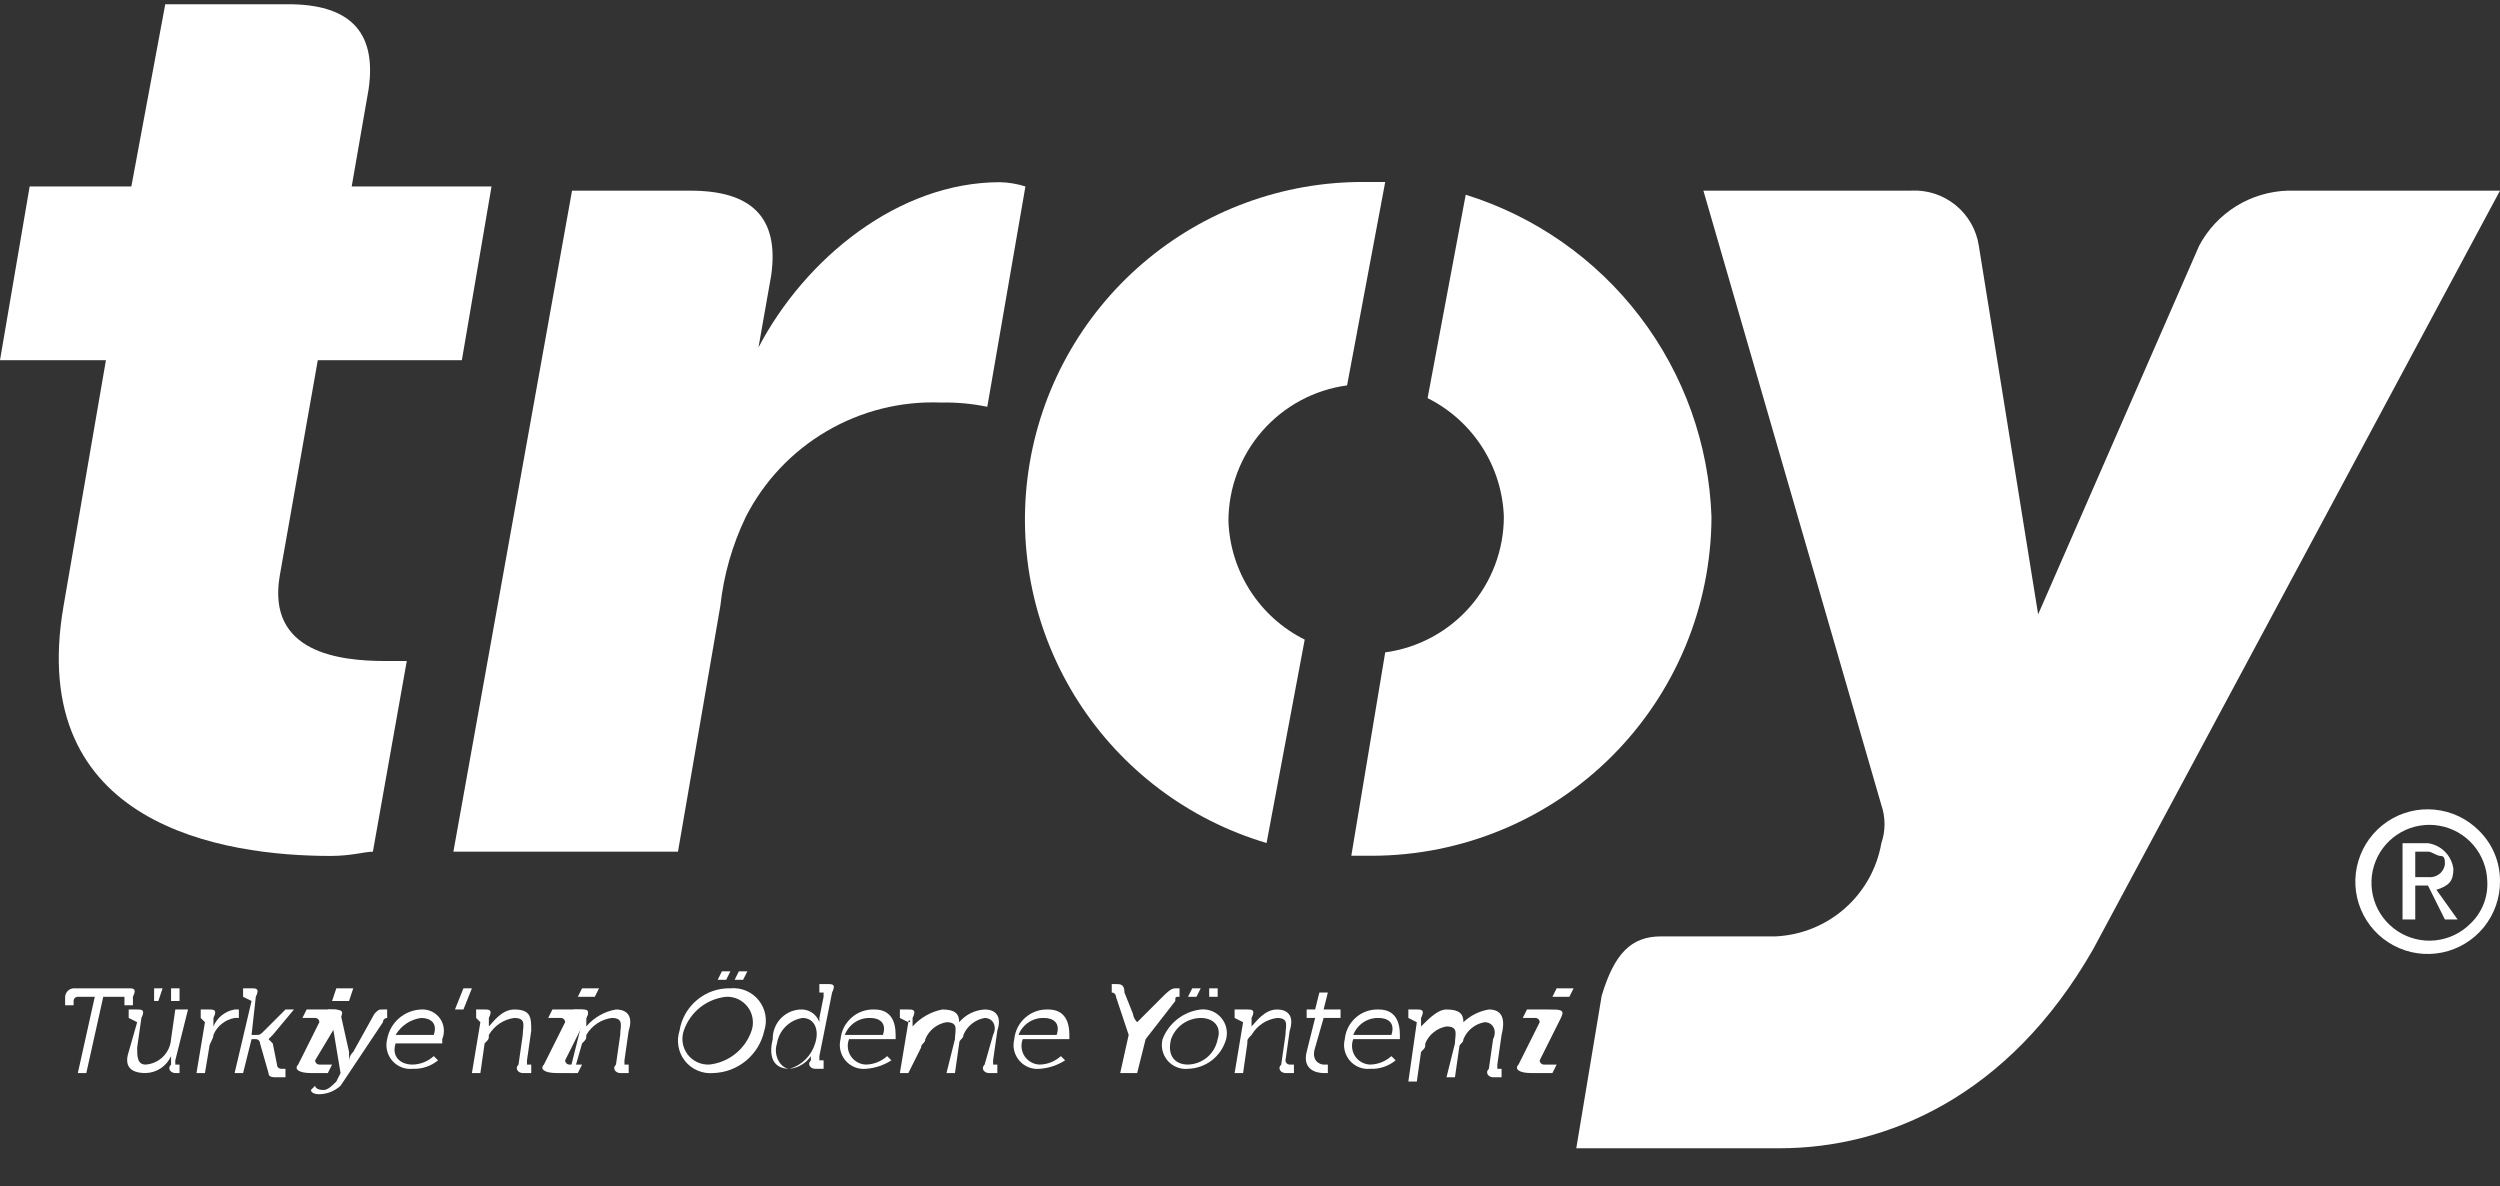<svg width="59" height="28" viewBox="0 0 59 28" fill="none" xmlns="http://www.w3.org/2000/svg">
<rect x="0" y="0" width="59" height="28" fill="#333333" stroke="none"/>
<path fill-rule="evenodd" clip-rule="evenodd" d="M2.237 23.524H1.837C1.81 23.524 1.785 23.534 1.766 23.553C1.747 23.572 1.737 23.597 1.737 23.624V23.724H1.537V23.524C1.54 23.472 1.563 23.423 1.599 23.386C1.636 23.349 1.685 23.327 1.737 23.324H3.037C3.137 23.324 3.237 23.324 3.137 23.524V23.724H2.937V23.524H2.437L2.037 25.324H1.837L2.237 23.524Z" fill="white"/>
<path d="M3.237 24.124L3.037 24.024V23.824H3.237C3.337 23.824 3.437 23.824 3.337 24.024L3.237 24.724C3.237 24.924 3.237 25.124 3.437 25.124C3.593 25.113 3.739 25.047 3.85 24.936C3.96 24.826 4.026 24.679 4.037 24.524L4.137 23.824H4.437L4.137 25.024V25.124H4.237V25.324H4.137C4.037 25.324 3.937 25.224 4.037 25.124V24.924C3.985 25.04 3.901 25.14 3.795 25.211C3.689 25.281 3.565 25.321 3.437 25.324C3.037 25.324 2.937 25.124 3.037 24.824L3.237 24.124ZM3.637 23.324H3.837L3.737 23.624H3.637V23.324ZM4.037 23.324H4.237V23.624H4.037V23.324Z" fill="white"/>
<path fill-rule="evenodd" clip-rule="evenodd" d="M4.837 24.124L4.737 24.024V23.824H4.937C5.037 23.824 5.137 23.824 5.037 24.024V24.224C5.08 24.12 5.148 24.029 5.236 23.959C5.323 23.89 5.427 23.843 5.537 23.824H5.637V24.024H5.537C5.427 24.043 5.323 24.09 5.236 24.16C5.148 24.229 5.08 24.32 5.037 24.424C5.037 24.524 4.937 24.624 4.937 24.724L4.837 25.324H4.637L4.837 24.124Z" fill="white"/>
<path fill-rule="evenodd" clip-rule="evenodd" d="M5.937 23.624L5.737 23.524V23.324H5.937C6.037 23.324 6.137 23.324 6.037 23.524L5.937 24.424H6.037C6.137 24.424 6.137 24.424 6.237 24.324L6.737 23.824H6.937L6.437 24.424L6.337 24.524L6.437 24.624L6.537 25.124C6.537 25.15 6.547 25.176 6.566 25.194C6.585 25.213 6.61 25.224 6.637 25.224H6.737V25.424H6.537C6.437 25.424 6.337 25.424 6.337 25.324L6.137 24.624C6.137 24.597 6.126 24.572 6.108 24.553C6.089 24.534 6.063 24.524 6.037 24.524H5.937L5.737 25.324H5.537L5.937 23.624Z" fill="white"/>
<path d="M7.537 24.124C7.537 24.097 7.526 24.072 7.508 24.053C7.489 24.034 7.463 24.024 7.437 24.024H7.137L7.237 23.824H7.737C8.037 23.824 8.137 23.824 8.037 24.024L7.437 25.024C7.437 25.05 7.447 25.076 7.466 25.094C7.485 25.113 7.51 25.124 7.537 25.124H7.837L7.737 25.324H7.337C7.037 25.324 6.937 25.224 7.037 25.124L7.537 24.124ZM7.937 23.324H8.337L8.237 23.624H7.837L7.937 23.324Z" fill="white"/>
<path fill-rule="evenodd" clip-rule="evenodd" d="M7.637 25.724C7.737 25.724 7.837 25.624 7.937 25.524L8.037 25.324L7.837 24.124C7.837 24.097 7.826 24.072 7.808 24.053C7.789 24.034 7.763 24.024 7.737 24.024V23.824H7.837C7.937 23.824 8.037 23.824 8.037 23.924L8.237 24.824V25.024C8.244 24.947 8.28 24.876 8.337 24.824L8.837 23.924C8.937 23.824 8.937 23.824 9.037 23.824H9.137V24.024C9.11 24.024 9.085 24.034 9.066 24.053C9.047 24.072 9.037 24.097 9.037 24.124L8.037 25.624C7.9 25.749 7.722 25.82 7.537 25.824C7.337 25.824 7.337 25.724 7.337 25.724L7.437 25.624C7.437 25.624 7.437 25.724 7.637 25.724Z" fill="white"/>
<path d="M9.937 23.824C10.023 23.818 10.109 23.834 10.187 23.871C10.265 23.908 10.332 23.964 10.383 24.034C10.433 24.104 10.464 24.186 10.473 24.272C10.483 24.358 10.47 24.445 10.437 24.524V24.624H9.337C9.237 24.924 9.437 25.124 9.737 25.124C9.922 25.12 10.1 25.049 10.237 24.924L10.337 25.024C10.169 25.163 9.955 25.234 9.737 25.224C9.647 25.233 9.556 25.22 9.472 25.186C9.388 25.152 9.314 25.099 9.255 25.03C9.196 24.961 9.155 24.88 9.134 24.791C9.114 24.703 9.115 24.612 9.137 24.524C9.171 24.334 9.268 24.16 9.414 24.033C9.559 23.906 9.744 23.832 9.937 23.824ZM10.237 24.424C10.337 24.124 10.137 24.024 9.937 24.024C9.813 24.041 9.695 24.085 9.591 24.155C9.487 24.224 9.4 24.316 9.337 24.424H10.237Z" fill="white"/>
<path fill-rule="evenodd" clip-rule="evenodd" d="M10.937 23.324H11.137L10.937 23.824H10.737L10.937 23.324Z" fill="white"/>
<path fill-rule="evenodd" clip-rule="evenodd" d="M11.337 24.124L11.237 24.024V23.824H11.437C11.537 23.824 11.637 23.824 11.537 24.024V24.224C11.637 24.124 11.837 23.824 12.137 23.824C12.537 23.824 12.537 24.024 12.537 24.324L12.437 25.024V25.124H12.537V25.324H12.337C12.237 25.324 12.137 25.224 12.237 25.124L12.337 24.424C12.337 24.224 12.437 24.024 12.137 24.024C12.013 24.04 11.895 24.085 11.791 24.154C11.687 24.224 11.6 24.316 11.537 24.424C11.537 24.524 11.537 24.524 11.437 24.624L11.337 25.324H11.137L11.337 24.124Z" fill="white"/>
<path d="M13.337 24.124C13.337 24.097 13.326 24.072 13.308 24.053C13.289 24.034 13.264 24.024 13.237 24.024H12.937L13.037 23.824H13.537C13.837 23.824 13.937 23.824 13.837 24.024L13.337 25.024C13.337 25.05 13.348 25.076 13.366 25.094C13.385 25.113 13.41 25.124 13.437 25.124H13.737L13.637 25.324H13.137C12.837 25.324 12.737 25.224 12.837 25.124L13.337 24.124ZM13.737 23.324H14.137L14.037 23.524H13.637L13.737 23.324Z" fill="white"/>
<path fill-rule="evenodd" clip-rule="evenodd" d="M13.737 24.124L13.537 24.024V23.824H13.737C13.837 23.824 13.937 23.824 13.837 24.024V24.224C14.016 24.013 14.264 23.871 14.537 23.824C14.837 23.824 14.937 24.024 14.837 24.324L14.737 25.024V25.124H14.837V25.324H14.637C14.537 25.324 14.437 25.224 14.537 25.124L14.637 24.424C14.637 24.224 14.737 24.024 14.437 24.024C14.313 24.04 14.195 24.085 14.091 24.154C13.987 24.224 13.9 24.316 13.837 24.424C13.837 24.524 13.837 24.524 13.737 24.624L13.537 25.324H13.437L13.737 24.124Z" fill="white"/>
<path d="M17.237 23.324C17.363 23.312 17.491 23.332 17.608 23.381C17.725 23.431 17.827 23.509 17.907 23.608C17.986 23.707 18.04 23.825 18.062 23.949C18.085 24.074 18.076 24.203 18.037 24.324C17.977 24.601 17.827 24.849 17.609 25.03C17.392 25.212 17.12 25.315 16.837 25.324C16.71 25.336 16.583 25.316 16.466 25.266C16.349 25.217 16.246 25.139 16.167 25.04C16.088 24.941 16.034 24.823 16.012 24.698C15.989 24.573 15.998 24.445 16.037 24.324C16.082 24.04 16.229 23.783 16.45 23.599C16.67 23.415 16.95 23.317 17.237 23.324ZM16.737 25.124C16.963 25.1 17.177 25.012 17.354 24.87C17.531 24.729 17.664 24.539 17.737 24.324C17.769 24.231 17.777 24.131 17.761 24.034C17.746 23.936 17.707 23.845 17.648 23.766C17.589 23.687 17.511 23.624 17.422 23.581C17.333 23.539 17.235 23.52 17.137 23.524C16.911 23.548 16.697 23.636 16.52 23.777C16.343 23.919 16.21 24.109 16.137 24.324C16.105 24.417 16.097 24.517 16.112 24.614C16.128 24.711 16.167 24.803 16.226 24.882C16.285 24.961 16.363 25.024 16.452 25.066C16.541 25.108 16.639 25.128 16.737 25.124ZM17.037 22.924H17.237L17.137 23.124H16.937L17.037 22.924ZM17.437 22.924H17.637L17.537 23.124H17.337L17.437 22.924Z" fill="white"/>
<path d="M18.937 23.824C19.026 23.828 19.112 23.859 19.183 23.912C19.254 23.966 19.308 24.039 19.337 24.124V24.024L19.437 23.524V23.424H19.337V23.224H19.537C19.637 23.224 19.737 23.224 19.637 23.424L19.337 24.924V25.024H19.437V25.224H19.237C19.137 25.224 19.037 25.124 19.137 25.024V24.924C19.081 25.007 19.007 25.077 18.92 25.129C18.834 25.181 18.737 25.213 18.637 25.224C18.237 25.224 18.137 24.924 18.237 24.524C18.235 24.431 18.251 24.339 18.286 24.253C18.32 24.167 18.372 24.089 18.437 24.024C18.503 23.958 18.581 23.907 18.666 23.872C18.752 23.838 18.844 23.821 18.937 23.824ZM19.237 24.624C19.337 24.324 19.237 24.024 18.937 24.024C18.787 24.048 18.648 24.119 18.54 24.227C18.433 24.334 18.361 24.473 18.337 24.624C18.237 24.924 18.437 25.224 18.637 25.224C18.779 25.181 18.908 25.105 19.013 25C19.118 24.895 19.195 24.766 19.237 24.624Z" fill="white"/>
<path d="M20.637 23.824C21.037 23.824 21.137 24.124 21.137 24.424V24.524H20.037C20.012 24.59 20.002 24.661 20.01 24.731C20.018 24.801 20.042 24.869 20.081 24.928C20.12 24.986 20.173 25.035 20.235 25.069C20.297 25.103 20.366 25.122 20.437 25.124C20.622 25.12 20.8 25.049 20.937 24.924L21.037 25.024C20.857 25.14 20.651 25.209 20.437 25.224C20.347 25.233 20.256 25.22 20.172 25.186C20.088 25.152 20.014 25.099 19.955 25.03C19.896 24.961 19.855 24.879 19.834 24.791C19.814 24.703 19.814 24.611 19.837 24.524C19.855 24.327 19.949 24.145 20.098 24.015C20.246 23.884 20.439 23.816 20.637 23.824ZM20.837 24.424C20.937 24.124 20.737 24.024 20.537 24.024C20.408 24.02 20.281 24.056 20.173 24.128C20.066 24.2 19.983 24.303 19.937 24.424H20.837Z" fill="white"/>
<path fill-rule="evenodd" clip-rule="evenodd" d="M21.437 24.124C21.437 24.024 21.537 24.124 21.437 24.124L21.237 24.024V23.824H21.437C21.537 23.824 21.637 23.824 21.537 24.024V24.224C21.721 24.018 21.966 23.878 22.237 23.824C22.537 23.824 22.637 23.924 22.637 24.124C22.712 24.036 22.803 23.964 22.906 23.912C23.009 23.861 23.122 23.831 23.237 23.824C23.537 23.824 23.637 24.024 23.537 24.324L23.437 25.024V25.124H23.537V25.324H23.337C23.237 25.324 23.137 25.224 23.237 25.124L23.437 24.424C23.537 24.224 23.437 24.024 23.237 24.024C23.127 24.043 23.023 24.09 22.936 24.16C22.848 24.229 22.78 24.32 22.737 24.424C22.737 24.524 22.637 24.524 22.637 24.624L22.537 25.324H22.337L22.537 24.524C22.537 24.324 22.637 24.124 22.337 24.124C22.227 24.143 22.123 24.189 22.035 24.259C21.948 24.329 21.88 24.42 21.837 24.524C21.837 24.624 21.737 24.624 21.737 24.724L21.437 25.324H21.237L21.437 24.124Z" fill="white"/>
<path d="M24.737 23.824C25.137 23.824 25.237 24.124 25.237 24.424V24.524H24.137C24.111 24.59 24.102 24.661 24.11 24.731C24.118 24.801 24.142 24.869 24.181 24.928C24.221 24.986 24.273 25.035 24.335 25.069C24.397 25.103 24.466 25.122 24.537 25.124C24.722 25.12 24.9 25.049 25.037 24.924L25.137 25.024C24.957 25.14 24.751 25.209 24.537 25.224C24.447 25.233 24.356 25.22 24.272 25.186C24.188 25.152 24.114 25.099 24.055 25.03C23.996 24.961 23.955 24.879 23.934 24.791C23.913 24.703 23.915 24.611 23.937 24.524C23.956 24.327 24.049 24.145 24.198 24.015C24.346 23.884 24.539 23.816 24.737 23.824ZM24.937 24.424C25.037 24.124 24.837 24.024 24.637 24.024C24.508 24.02 24.381 24.056 24.273 24.128C24.166 24.2 24.083 24.303 24.037 24.424H24.937Z" fill="white"/>
<path fill-rule="evenodd" clip-rule="evenodd" d="M26.637 24.424L26.337 23.524C26.337 23.511 26.334 23.497 26.329 23.485C26.324 23.473 26.317 23.462 26.308 23.453C26.298 23.444 26.287 23.436 26.275 23.431C26.263 23.426 26.25 23.424 26.237 23.424V23.224H26.337C26.437 23.224 26.537 23.224 26.537 23.424L26.737 23.924C26.747 24 26.783 24.07 26.837 24.124L27.037 23.924L27.437 23.524C27.537 23.424 27.637 23.324 27.737 23.324H27.837V23.524C27.737 23.524 27.737 23.524 27.737 23.624L27.037 24.524L26.837 25.324H26.437L26.637 24.424Z" fill="white"/>
<path d="M28.337 23.824C28.427 23.815 28.518 23.828 28.602 23.862C28.686 23.895 28.76 23.949 28.819 24.018C28.878 24.086 28.919 24.168 28.94 24.256C28.96 24.344 28.959 24.436 28.937 24.524C28.881 24.721 28.764 24.896 28.602 25.022C28.44 25.148 28.242 25.218 28.037 25.224C27.947 25.233 27.856 25.22 27.772 25.186C27.688 25.152 27.614 25.099 27.555 25.03C27.496 24.961 27.455 24.879 27.434 24.791C27.413 24.703 27.415 24.611 27.437 24.524C27.509 24.336 27.631 24.172 27.79 24.049C27.948 23.926 28.137 23.848 28.337 23.824ZM28.037 25.124C28.205 25.119 28.366 25.058 28.494 24.948C28.621 24.839 28.707 24.689 28.737 24.524C28.837 24.224 28.637 24.024 28.337 24.024C28.183 24.026 28.034 24.074 27.908 24.164C27.783 24.253 27.689 24.379 27.637 24.524C27.537 24.924 27.737 25.124 28.037 25.124ZM28.137 23.324H28.337L28.237 23.524H28.037L28.137 23.324ZM28.537 23.324H28.737V23.524H28.537V23.324Z" fill="white"/>
<path fill-rule="evenodd" clip-rule="evenodd" d="M29.337 24.124L29.137 24.024V23.824H29.437C29.537 23.824 29.637 23.824 29.537 24.024V24.224C29.637 24.124 29.837 23.824 30.137 23.824C30.437 23.824 30.537 24.024 30.437 24.324L30.337 25.024C30.337 25.037 30.34 25.05 30.345 25.062C30.35 25.074 30.357 25.085 30.366 25.094C30.375 25.104 30.387 25.111 30.399 25.116C30.411 25.121 30.424 25.124 30.437 25.124H30.537V25.324H30.337C30.237 25.324 30.137 25.224 30.237 25.124L30.337 24.424C30.337 24.224 30.437 24.024 30.137 24.024C30.013 24.04 29.895 24.085 29.791 24.154C29.687 24.224 29.6 24.316 29.537 24.424C29.437 24.524 29.437 24.524 29.437 24.624L29.337 25.324H29.137L29.337 24.124Z" fill="white"/>
<path fill-rule="evenodd" clip-rule="evenodd" d="M31.037 24.024H30.837V23.824H31.037L31.137 23.424H31.337L31.237 23.824H31.637V24.024H31.237L31.037 24.724C30.937 25.024 31.137 25.124 31.237 25.124H31.337V25.324H31.237C31.037 25.324 30.737 25.224 30.837 24.824L31.037 24.024Z" fill="white"/>
<path d="M32.537 23.824C32.937 23.824 33.037 24.124 33.037 24.424V24.524H31.937C31.911 24.59 31.902 24.661 31.91 24.731C31.918 24.801 31.942 24.869 31.981 24.928C32.02 24.986 32.073 25.035 32.135 25.069C32.197 25.103 32.266 25.122 32.337 25.124C32.522 25.12 32.7 25.049 32.837 24.924L32.937 25.024C32.769 25.163 32.555 25.234 32.337 25.224C32.247 25.233 32.156 25.22 32.072 25.186C31.988 25.152 31.914 25.099 31.855 25.03C31.796 24.961 31.755 24.879 31.734 24.791C31.713 24.703 31.715 24.611 31.737 24.524C31.756 24.327 31.849 24.145 31.997 24.015C32.146 23.884 32.339 23.816 32.537 23.824ZM32.837 24.424C32.937 24.124 32.737 24.024 32.537 24.024C32.408 24.02 32.281 24.056 32.173 24.128C32.066 24.2 31.983 24.303 31.937 24.424H32.837Z" fill="white"/>
<path fill-rule="evenodd" clip-rule="evenodd" d="M33.437 24.124L33.237 24.024V23.824H33.437C33.537 23.824 33.637 23.824 33.537 24.024V24.224C33.737 24.024 33.937 23.824 34.137 23.824C34.437 23.824 34.537 23.924 34.537 24.124C34.702 23.966 34.911 23.861 35.137 23.824C35.437 23.824 35.537 24.024 35.437 24.424L35.337 25.124V25.224H35.437V25.424H35.237C35.137 25.424 35.037 25.324 35.137 25.224L35.237 24.524C35.337 24.324 35.237 24.124 35.037 24.124C34.927 24.143 34.823 24.189 34.736 24.259C34.648 24.329 34.58 24.42 34.537 24.524C34.537 24.624 34.437 24.624 34.437 24.724L34.337 25.424H34.137L34.337 24.624C34.337 24.424 34.437 24.224 34.137 24.224C34.027 24.243 33.923 24.29 33.836 24.36C33.748 24.429 33.68 24.52 33.637 24.624C33.637 24.724 33.637 24.724 33.537 24.824L33.437 25.524H33.237L33.437 24.124Z" fill="white"/>
<path d="M36.337 24.124C36.337 24.097 36.326 24.072 36.308 24.053C36.289 24.034 36.264 24.024 36.237 24.024H35.937L36.037 23.824H36.537C36.837 23.824 36.937 23.824 36.837 24.024L36.337 25.024C36.337 25.05 36.347 25.076 36.366 25.094C36.385 25.113 36.41 25.124 36.437 25.124H36.737L36.637 25.324H36.137C35.837 25.324 35.737 25.224 35.837 25.124L36.337 24.124ZM36.737 23.324H37.137L37.037 23.524H36.637L36.737 23.324Z" fill="white"/>
<path fill-rule="evenodd" clip-rule="evenodd" d="M54 4.499C53.566 4.511 53.143 4.637 52.774 4.865C52.405 5.094 52.103 5.416 51.9 5.799L48.1 14.499L46.7 5.799C46.643 5.423 46.447 5.081 46.151 4.84C45.855 4.6 45.48 4.478 45.1 4.499H40.2L44.4 18.999C44.5 19.291 44.5 19.608 44.4 19.899C44.296 20.496 43.991 21.039 43.537 21.439C43.082 21.839 42.505 22.072 41.9 22.099H39.2C38.5 22.099 38.1 22.499 37.8 23.499L37.2 27.099H42C44.5 27.099 47.4 25.899 49.4 22.399L59 4.499H54Z" fill="white"/>
<path fill-rule="evenodd" clip-rule="evenodd" d="M6.8 0.1C8.2 0.1 8.9 0.7 8.7 2.1L8.3 4.4H11.6L10.9 8.5H7.5L6.6 13.6C6.3 15.4 8 15.6 9.1 15.6H9.6L8.8 20.1C8.6 20.1 8.3 20.2 7.8 20.2C5.3 20.2 0.6 19.5 1.5 14.3L2.5 8.5H-6.10352e-05L0.7 4.4H3.1L3.9 0.1H6.8Z" fill="white"/>
<path fill-rule="evenodd" clip-rule="evenodd" d="M34.591 4.596L33.691 9.396C34.215 9.657 34.659 10.056 34.976 10.548C35.293 11.041 35.471 11.61 35.491 12.196C35.49 12.977 35.206 13.732 34.691 14.321C34.176 14.909 33.466 15.291 32.691 15.396L31.891 20.196H32.391C34.511 20.189 36.542 19.345 38.041 17.846C39.54 16.347 40.385 14.316 40.391 12.196C40.331 10.484 39.741 8.833 38.702 7.472C37.663 6.11 36.226 5.105 34.591 4.596Z" fill="white"/>
<path fill-rule="evenodd" clip-rule="evenodd" d="M30.791 15.095C30.267 14.834 29.823 14.436 29.506 13.943C29.189 13.45 29.011 12.881 28.991 12.296C28.992 11.514 29.276 10.759 29.791 10.17C30.306 9.582 31.016 9.2 31.791 9.095L32.691 4.295H32.191C30.273 4.286 28.417 4.969 26.963 6.219C25.508 7.468 24.553 9.201 24.274 11.098C23.994 12.995 24.408 14.929 25.44 16.545C26.472 18.161 28.052 19.351 29.891 19.895L30.791 15.095Z" fill="white"/>
<path fill-rule="evenodd" clip-rule="evenodd" d="M13.5 4.5H16.3C17.7 4.5 18.4 5.1 18.2 6.5L17.9 8.2C19 6.1 21.2 4.3 23.6 4.3C23.804 4.305 24.006 4.339 24.2 4.4L23.3 9.6C22.938 9.526 22.569 9.492 22.2 9.5C21.256 9.464 20.321 9.699 19.506 10.178C18.69 10.656 18.029 11.358 17.6 12.2C17.282 12.861 17.079 13.571 17 14.3L16 20.1H10.7L13.5 4.5Z" fill="white"/>
<path d="M59 20.799C59.002 21.195 58.866 21.578 58.616 21.885C58.367 22.191 58.019 22.401 57.631 22.48C57.244 22.558 56.841 22.5 56.492 22.314C56.143 22.129 55.869 21.828 55.717 21.463C55.565 21.098 55.544 20.692 55.659 20.314C55.773 19.935 56.015 19.608 56.343 19.388C56.671 19.168 57.066 19.069 57.459 19.108C57.853 19.146 58.22 19.32 58.5 19.599C58.66 19.756 58.787 19.942 58.873 20.148C58.959 20.355 59.002 20.576 59 20.799ZM58.7 20.799C58.692 20.485 58.576 20.182 58.371 19.943C58.166 19.704 57.885 19.543 57.575 19.488C57.266 19.432 56.946 19.485 56.671 19.637C56.395 19.79 56.181 20.033 56.064 20.325C55.947 20.617 55.935 20.941 56.029 21.242C56.123 21.542 56.318 21.801 56.581 21.974C56.844 22.147 57.158 22.225 57.471 22.193C57.785 22.161 58.077 22.022 58.3 21.799C58.435 21.672 58.541 21.516 58.61 21.343C58.679 21.171 58.71 20.985 58.7 20.799ZM58 21.7H57.7L57.3 20.899H57V21.7H56.7V19.899H57.3C57.451 19.921 57.592 19.991 57.7 20.099C57.808 20.208 57.878 20.348 57.9 20.5C57.9 20.799 57.8 20.899 57.5 21L58 21.7ZM57.7 20.399C57.7 20.299 57.7 20.2 57.6 20.2C57.5 20.2 57.4 20.099 57.3 20.099H57V20.7H57.3C57.354 20.706 57.409 20.701 57.461 20.683C57.513 20.666 57.56 20.637 57.6 20.599C57.654 20.546 57.689 20.475 57.7 20.399Z" fill="white"/>
</svg>

